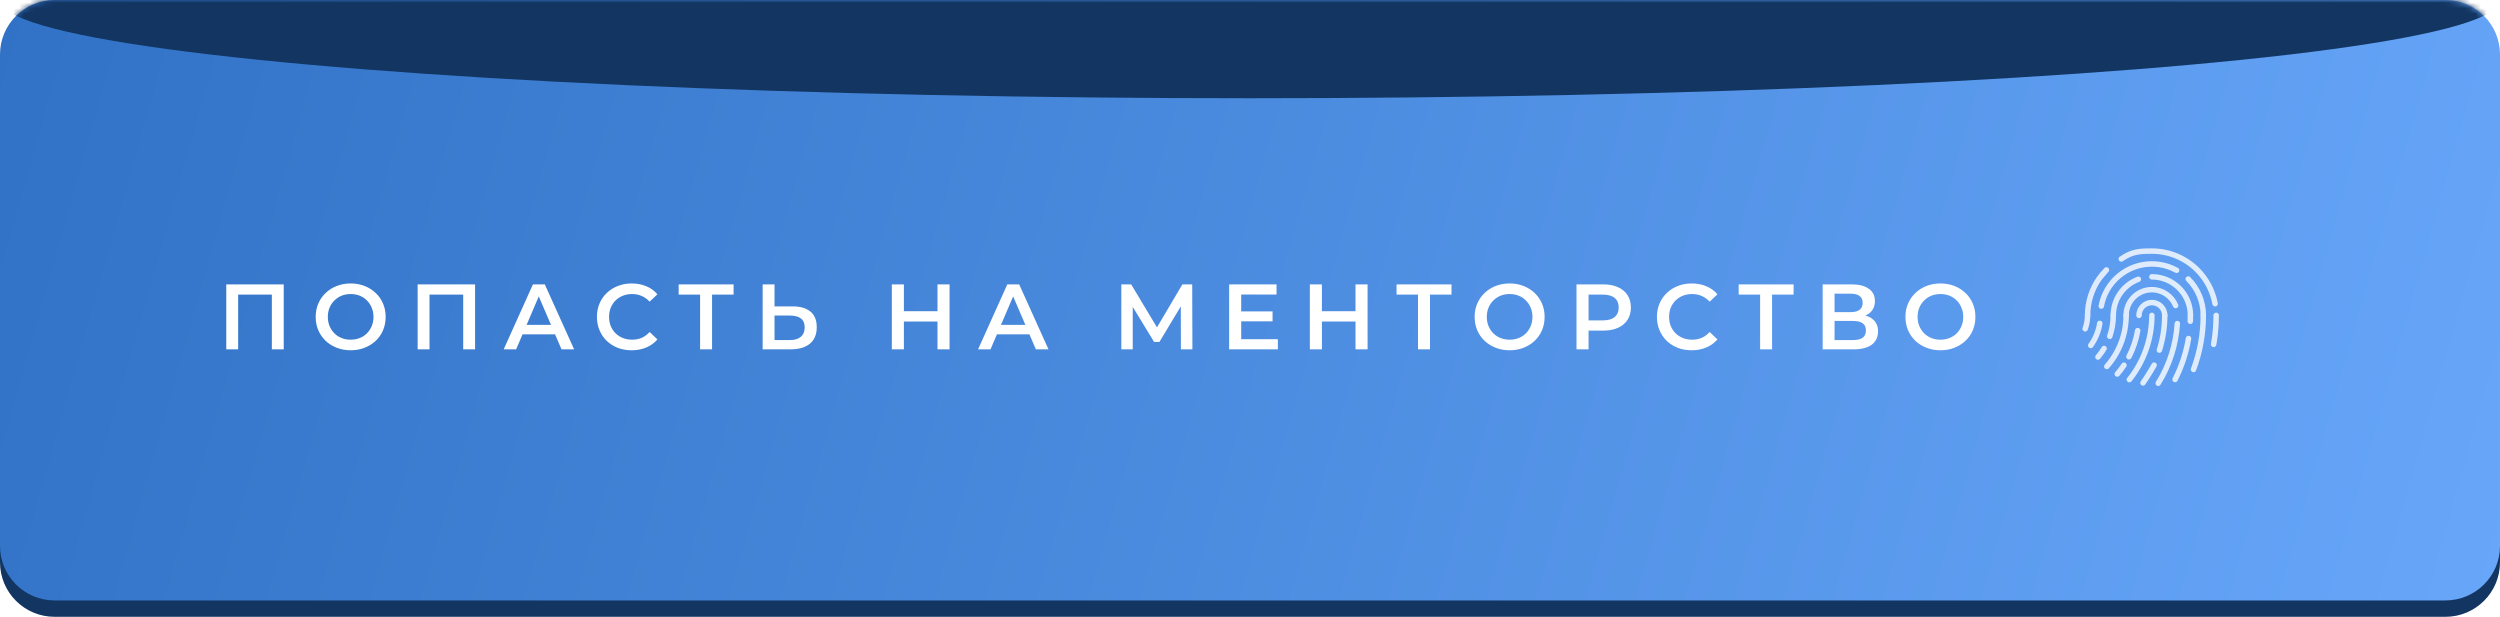 <?xml version="1.0" encoding="UTF-8"?> <svg xmlns="http://www.w3.org/2000/svg" width="458" height="113" viewBox="0 0 458 113" fill="none"><path d="M1.15007e-06 12.992C5.88466e-07 7.469 4.477 3 10 3H448C453.523 3 458 7.469 458 12.992C458 23.124 458 39.861 458 58C458 76.139 458 92.876 458 103.008C458 108.531 453.523 113 448 113H10C4.477 113 5.88466e-07 108.531 1.15007e-06 103.008C2.18043e-06 92.876 3.53039e-06 76.139 3.53039e-06 58C3.53039e-06 39.861 2.18043e-06 23.124 1.15007e-06 12.992Z" fill="#123562"></path><path d="M9.47233e-07 9.989C4.86284e-07 4.466 4.477 0 10 0H448C453.523 0 458 4.469 458 9.992C458 20.124 458 36.861 458 55C458 73.139 458 89.876 458 100.008C458 105.531 453.523 110 448 110H10C4.477 110 4.69722e-07 105.528 9.20816e-07 100.005C1.75904e-06 89.742 2.86655e-06 72.733 2.86655e-06 54.5C2.86655e-06 36.458 1.78211e-06 19.992 9.47233e-07 9.989Z" fill="url(#paint0_linear_4550_213)"></path><mask id="mask0_4550_213" style="mask-type:alpha" maskUnits="userSpaceOnUse" x="0" y="0" width="458" height="110"><path d="M1.15007e-06 9.992C5.88466e-07 4.469 4.477 0 10 0H448C453.523 0 458 4.469 458 9.992C458 20.124 458 36.861 458 55C458 73.139 458 89.876 458 100.008C458 105.531 453.523 110 448 110H10C4.477 110 5.88466e-07 105.531 1.15007e-06 100.008C2.18043e-06 89.876 3.53039e-06 73.139 3.53039e-06 55C3.53039e-06 36.861 2.18043e-06 20.124 1.15007e-06 9.992Z" fill="url(#paint1_linear_4550_213)"></path></mask><g mask="url(#mask0_4550_213)"><g filter="url(#filter0_f_4550_213)"><ellipse cx="229" rx="229" ry="18" fill="#123562"></ellipse></g></g><path d="M41.455 64V52.1H51.978V64H49.802V53.426L50.312 53.97H43.121L43.631 53.426V64H41.455ZM64.259 64.17C63.33 64.17 62.474 64.017 61.692 63.711C60.91 63.405 60.23 62.98 59.652 62.436C59.074 61.881 58.626 61.235 58.309 60.498C57.992 59.75 57.833 58.934 57.833 58.05C57.833 57.166 57.992 56.356 58.309 55.619C58.626 54.871 59.074 54.225 59.652 53.681C60.23 53.126 60.91 52.695 61.692 52.389C62.474 52.083 63.324 51.93 64.242 51.93C65.171 51.93 66.021 52.083 66.792 52.389C67.574 52.695 68.254 53.126 68.832 53.681C69.41 54.225 69.858 54.871 70.175 55.619C70.492 56.356 70.651 57.166 70.651 58.05C70.651 58.934 70.492 59.75 70.175 60.498C69.858 61.246 69.41 61.892 68.832 62.436C68.254 62.98 67.574 63.405 66.792 63.711C66.021 64.017 65.177 64.17 64.259 64.17ZM64.242 62.232C64.843 62.232 65.398 62.13 65.908 61.926C66.418 61.722 66.86 61.433 67.234 61.059C67.608 60.674 67.897 60.232 68.101 59.733C68.316 59.223 68.424 58.662 68.424 58.05C68.424 57.438 68.316 56.883 68.101 56.384C67.897 55.874 67.608 55.432 67.234 55.058C66.86 54.673 66.418 54.378 65.908 54.174C65.398 53.97 64.843 53.868 64.242 53.868C63.641 53.868 63.086 53.97 62.576 54.174C62.077 54.378 61.635 54.673 61.25 55.058C60.876 55.432 60.581 55.874 60.366 56.384C60.162 56.883 60.06 57.438 60.06 58.05C60.06 58.651 60.162 59.206 60.366 59.716C60.581 60.226 60.876 60.674 61.25 61.059C61.624 61.433 62.066 61.722 62.576 61.926C63.086 62.13 63.641 62.232 64.242 62.232ZM76.511 64V52.1H87.034V64H84.858V53.426L85.368 53.97H78.177L78.687 53.426V64H76.511ZM92.277 64L97.632 52.1H99.808L105.18 64H102.868L98.261 53.273H99.145L94.555 64H92.277ZM94.742 61.246L95.337 59.512H101.763L102.358 61.246H94.742ZM115.713 64.17C114.806 64.17 113.962 64.023 113.18 63.728C112.409 63.422 111.735 62.997 111.157 62.453C110.59 61.898 110.148 61.246 109.831 60.498C109.513 59.75 109.355 58.934 109.355 58.05C109.355 57.166 109.513 56.35 109.831 55.602C110.148 54.854 110.596 54.208 111.174 53.664C111.752 53.109 112.426 52.684 113.197 52.389C113.967 52.083 114.812 51.93 115.73 51.93C116.704 51.93 117.594 52.1 118.399 52.44C119.203 52.769 119.883 53.262 120.439 53.919L119.011 55.262C118.58 54.797 118.098 54.452 117.566 54.225C117.033 53.987 116.455 53.868 115.832 53.868C115.208 53.868 114.636 53.97 114.115 54.174C113.605 54.378 113.157 54.667 112.772 55.041C112.398 55.415 112.103 55.857 111.888 56.367C111.684 56.877 111.582 57.438 111.582 58.05C111.582 58.662 111.684 59.223 111.888 59.733C112.103 60.243 112.398 60.685 112.772 61.059C113.157 61.433 113.605 61.722 114.115 61.926C114.636 62.13 115.208 62.232 115.832 62.232C116.455 62.232 117.033 62.119 117.566 61.892C118.098 61.654 118.58 61.297 119.011 60.821L120.439 62.181C119.883 62.827 119.203 63.32 118.399 63.66C117.594 64 116.699 64.17 115.713 64.17ZM128.257 64V53.426L128.784 53.97H124.33V52.1H134.394V53.97H129.94L130.45 53.426V64H128.257ZM145.191 56.129C146.607 56.129 147.701 56.446 148.472 57.081C149.242 57.716 149.628 58.668 149.628 59.937C149.628 61.274 149.203 62.289 148.353 62.98C147.514 63.66 146.341 64 144.834 64H139.717V52.1H141.893V56.129H145.191ZM144.732 62.3C145.582 62.3 146.239 62.102 146.704 61.705C147.18 61.308 147.418 60.73 147.418 59.971C147.418 59.223 147.185 58.679 146.721 58.339C146.256 57.988 145.593 57.812 144.732 57.812H141.893V62.3H144.732ZM171.747 52.1H173.957V64H171.747V52.1ZM165.593 64H163.383V52.1H165.593V64ZM171.917 58.9H165.406V57.013H171.917V58.9ZM179.183 64L184.538 52.1H186.714L192.086 64H189.774L185.167 53.273H186.051L181.461 64H179.183ZM181.648 61.246L182.243 59.512H188.669L189.264 61.246H181.648ZM205.426 64V52.1H207.228L212.447 60.787H211.478L216.612 52.1H218.414L218.448 64H216.34L216.323 55.381H216.765L212.413 62.64H211.427L207.007 55.381H207.517V64H205.426ZM227.218 57.047H233.134V58.866H227.218V57.047ZM227.388 62.147H234.103V64H225.178V52.1H233.865V53.953H227.388V62.147ZM248.33 52.1H250.54V64H248.33V52.1ZM242.176 64H239.966V52.1H242.176V64ZM248.5 58.9H241.989V57.013H248.5V58.9ZM259.778 64V53.426L260.305 53.97H255.851V52.1H265.915V53.97H261.461L261.971 53.426V64H259.778ZM276.58 64.17C275.65 64.17 274.795 64.017 274.013 63.711C273.231 63.405 272.551 62.98 271.973 62.436C271.395 61.881 270.947 61.235 270.63 60.498C270.312 59.75 270.154 58.934 270.154 58.05C270.154 57.166 270.312 56.356 270.63 55.619C270.947 54.871 271.395 54.225 271.973 53.681C272.551 53.126 273.231 52.695 274.013 52.389C274.795 52.083 275.645 51.93 276.563 51.93C277.492 51.93 278.342 52.083 279.113 52.389C279.895 52.695 280.575 53.126 281.153 53.681C281.731 54.225 282.178 54.871 282.496 55.619C282.813 56.356 282.972 57.166 282.972 58.05C282.972 58.934 282.813 59.75 282.496 60.498C282.178 61.246 281.731 61.892 281.153 62.436C280.575 62.98 279.895 63.405 279.113 63.711C278.342 64.017 277.498 64.17 276.58 64.17ZM276.563 62.232C277.163 62.232 277.719 62.13 278.229 61.926C278.739 61.722 279.181 61.433 279.555 61.059C279.929 60.674 280.218 60.232 280.422 59.733C280.637 59.223 280.745 58.662 280.745 58.05C280.745 57.438 280.637 56.883 280.422 56.384C280.218 55.874 279.929 55.432 279.555 55.058C279.181 54.673 278.739 54.378 278.229 54.174C277.719 53.97 277.163 53.868 276.563 53.868C275.962 53.868 275.407 53.97 274.897 54.174C274.398 54.378 273.956 54.673 273.571 55.058C273.197 55.432 272.902 55.874 272.687 56.384C272.483 56.883 272.381 57.438 272.381 58.05C272.381 58.651 272.483 59.206 272.687 59.716C272.902 60.226 273.197 60.674 273.571 61.059C273.945 61.433 274.387 61.722 274.897 61.926C275.407 62.13 275.962 62.232 276.563 62.232ZM288.815 64V52.1H293.711C294.765 52.1 295.666 52.27 296.414 52.61C297.173 52.95 297.757 53.437 298.165 54.072C298.573 54.707 298.777 55.46 298.777 56.333C298.777 57.206 298.573 57.959 298.165 58.594C297.757 59.229 297.173 59.716 296.414 60.056C295.666 60.396 294.765 60.566 293.711 60.566H290.039L291.025 59.529V64H288.815ZM291.025 59.767L290.039 58.696H293.609C294.584 58.696 295.315 58.492 295.802 58.084C296.301 57.665 296.55 57.081 296.55 56.333C296.55 55.574 296.301 54.99 295.802 54.582C295.315 54.174 294.584 53.97 293.609 53.97H290.039L291.025 52.882V59.767ZM309.908 64.17C309.001 64.17 308.157 64.023 307.375 63.728C306.604 63.422 305.93 62.997 305.352 62.453C304.785 61.898 304.343 61.246 304.026 60.498C303.708 59.75 303.55 58.934 303.55 58.05C303.55 57.166 303.708 56.35 304.026 55.602C304.343 54.854 304.791 54.208 305.369 53.664C305.947 53.109 306.621 52.684 307.392 52.389C308.162 52.083 309.007 51.93 309.925 51.93C310.899 51.93 311.789 52.1 312.594 52.44C313.398 52.769 314.078 53.262 314.634 53.919L313.206 55.262C312.775 54.797 312.293 54.452 311.761 54.225C311.228 53.987 310.65 53.868 310.027 53.868C309.403 53.868 308.831 53.97 308.31 54.174C307.8 54.378 307.352 54.667 306.967 55.041C306.593 55.415 306.298 55.857 306.083 56.367C305.879 56.877 305.777 57.438 305.777 58.05C305.777 58.662 305.879 59.223 306.083 59.733C306.298 60.243 306.593 60.685 306.967 61.059C307.352 61.433 307.8 61.722 308.31 61.926C308.831 62.13 309.403 62.232 310.027 62.232C310.65 62.232 311.228 62.119 311.761 61.892C312.293 61.654 312.775 61.297 313.206 60.821L314.634 62.181C314.078 62.827 313.398 63.32 312.594 63.66C311.789 64 310.894 64.17 309.908 64.17ZM322.452 64V53.426L322.979 53.97H318.525V52.1H328.589V53.97H324.135L324.645 53.426V64H322.452ZM333.912 64V52.1H339.233C340.57 52.1 341.613 52.366 342.361 52.899C343.109 53.42 343.483 54.174 343.483 55.16C343.483 56.135 343.126 56.888 342.412 57.421C341.698 57.942 340.757 58.203 339.59 58.203L339.896 57.591C341.222 57.591 342.247 57.857 342.973 58.39C343.698 58.923 344.061 59.693 344.061 60.702C344.061 61.733 343.681 62.544 342.922 63.133C342.162 63.711 341.04 64 339.556 64H333.912ZM336.088 62.3H339.488C340.258 62.3 340.842 62.158 341.239 61.875C341.635 61.58 341.834 61.133 341.834 60.532C341.834 59.931 341.635 59.495 341.239 59.223C340.842 58.94 340.258 58.798 339.488 58.798H336.088V62.3ZM336.088 57.183H339.046C339.76 57.183 340.304 57.041 340.678 56.758C341.052 56.463 341.239 56.044 341.239 55.5C341.239 54.933 341.052 54.508 340.678 54.225C340.304 53.942 339.76 53.8 339.046 53.8H336.088V57.183ZM355.503 64.17C354.574 64.17 353.718 64.017 352.936 63.711C352.154 63.405 351.474 62.98 350.896 62.436C350.318 61.881 349.871 61.235 349.553 60.498C349.236 59.75 349.077 58.934 349.077 58.05C349.077 57.166 349.236 56.356 349.553 55.619C349.871 54.871 350.318 54.225 350.896 53.681C351.474 53.126 352.154 52.695 352.936 52.389C353.718 52.083 354.568 51.93 355.486 51.93C356.416 51.93 357.266 52.083 358.036 52.389C358.818 52.695 359.498 53.126 360.076 53.681C360.654 54.225 361.102 54.871 361.419 55.619C361.737 56.356 361.895 57.166 361.895 58.05C361.895 58.934 361.737 59.75 361.419 60.498C361.102 61.246 360.654 61.892 360.076 62.436C359.498 62.98 358.818 63.405 358.036 63.711C357.266 64.017 356.421 64.17 355.503 64.17ZM355.486 62.232C356.087 62.232 356.642 62.13 357.152 61.926C357.662 61.722 358.104 61.433 358.478 61.059C358.852 60.674 359.141 60.232 359.345 59.733C359.561 59.223 359.668 58.662 359.668 58.05C359.668 57.438 359.561 56.883 359.345 56.384C359.141 55.874 358.852 55.432 358.478 55.058C358.104 54.673 357.662 54.378 357.152 54.174C356.642 53.97 356.087 53.868 355.486 53.868C354.886 53.868 354.33 53.97 353.82 54.174C353.322 54.378 352.88 54.673 352.494 55.058C352.12 55.432 351.826 55.874 351.61 56.384C351.406 56.883 351.304 57.438 351.304 58.05C351.304 58.651 351.406 59.206 351.61 59.716C351.826 60.226 352.12 60.674 352.494 61.059C352.868 61.433 353.31 61.722 353.82 61.926C354.33 62.13 354.886 62.232 355.486 62.232Z" fill="white"></path><g opacity="0.8"><path d="M391.867 57.781C391.867 57.156 392.115 56.557 392.557 56.115C392.999 55.673 393.598 55.425 394.223 55.425C394.848 55.425 395.447 55.673 395.889 56.115C396.331 56.557 396.579 57.156 396.579 57.781" stroke="white" stroke-linecap="round" stroke-linejoin="round"></path><path d="M389.508 57.778C389.508 55.176 391.617 53.066 394.219 53.066C396.185 53.066 397.869 54.27 398.576 55.98" stroke="white" stroke-linecap="round" stroke-linejoin="round"></path><path d="M387.156 57.781C387.156 56.16 387.702 54.667 388.62 53.474C389.418 52.437 390.499 51.627 391.746 51.16M394.224 50.714C398.127 50.714 401.291 53.878 401.291 57.781" stroke="white" stroke-linecap="round" stroke-linejoin="round"></path><path d="M384.953 56.076C385.755 51.684 389.6 48.355 394.223 48.355C394.683 48.355 395.139 48.389 395.589 48.455C396.7 48.618 397.771 48.978 398.751 49.514M400.886 51.115C402.653 52.883 403.646 55.279 403.646 57.779" stroke="white" stroke-linecap="round" stroke-linejoin="round"></path><path d="M382.445 57.779C382.445 55.338 383.203 52.975 384.588 51.005M384.588 51.005C384.976 50.454 385.412 49.933 385.895 49.45L384.588 51.005ZM388.62 47.438C390.563 46.112 391.838 46 394.224 46C397.348 46 400.344 47.241 402.553 49.45C404.252 51.149 405.378 53.313 405.808 55.643" stroke="white" stroke-linecap="round" stroke-linejoin="round"></path><path d="M382.442 57.777C382.442 58.617 382.292 59.45 382 60.237" stroke="white" stroke-linecap="round" stroke-linejoin="round"></path><path d="M384.681 59.245C384.453 60.695 383.888 62.079 383.023 63.282" stroke="white" stroke-linecap="round" stroke-linejoin="round"></path><path d="M387.15 57.777C387.15 59.093 386.929 60.388 386.508 61.613M385.467 63.844C385.138 64.392 384.763 64.916 384.344 65.408" stroke="white" stroke-linecap="round" stroke-linejoin="round"></path><path d="M389.508 57.777C389.508 57.777 389.508 57.777 389.508 57.777C389.508 61.223 388.25 64.55 385.969 67.133" stroke="white" stroke-linecap="round" stroke-linejoin="round"></path><path d="M391.626 60.566C391.339 62.239 390.796 63.855 390.018 65.359M389.108 66.904C388.735 67.466 388.326 68.007 387.883 68.523" stroke="white" stroke-linecap="round" stroke-linejoin="round"></path><path d="M394.224 57.777C394.224 57.777 394.224 57.777 394.224 57.777C394.224 62.057 392.767 66.209 390.094 69.551" stroke="white" stroke-linecap="round" stroke-linejoin="round"></path><path d="M396.58 57.777C396.58 59.951 396.245 62.098 395.6 64.146M394.635 66.889C394.197 67.707 393.139 69.393 392.594 70.152" stroke="white" stroke-linecap="round" stroke-linejoin="round"></path><path d="M398.887 59.277C398.64 63.149 397.44 66.909 395.383 70.217" stroke="white" stroke-linecap="round" stroke-linejoin="round"></path><path d="M400.936 62.015C400.504 64.621 399.674 67.155 398.469 69.525M401.285 57.777V57.777C401.285 58.137 401.277 58.496 401.262 58.854L401.285 57.777Z" stroke="white" stroke-linecap="round" stroke-linejoin="round"></path><path d="M403.645 57.777C403.645 61.161 403.038 64.518 401.852 67.687" stroke="white" stroke-linecap="round" stroke-linejoin="round"></path><path d="M405.966 59.283C405.903 60.558 405.761 61.829 405.539 63.087M406.003 57.777C406.003 58.28 405.991 58.782 405.966 59.283L406.003 57.777Z" stroke="white" stroke-linecap="round" stroke-linejoin="round"></path></g><defs><filter id="filter0_f_4550_213" x="-80" y="-98" width="618" height="196" filterUnits="userSpaceOnUse" color-interpolation-filters="sRGB"><feFlood flood-opacity="0" result="BackgroundImageFix"></feFlood><feBlend mode="normal" in="SourceGraphic" in2="BackgroundImageFix" result="shape"></feBlend><feGaussianBlur stdDeviation="40" result="effect1_foregroundBlur_4550_213"></feGaussianBlur></filter><linearGradient id="paint0_linear_4550_213" x1="0" y1="0" x2="452.874" y2="128.118" gradientUnits="userSpaceOnUse"><stop stop-color="#3172C6"></stop><stop offset="1" stop-color="#67A6F9"></stop></linearGradient><linearGradient id="paint1_linear_4550_213" x1="463.452" y1="110" x2="-1.739" y2="-13.938" gradientUnits="userSpaceOnUse"><stop stop-color="#001AFF"></stop><stop offset="0.5" stop-color="#2D42FF"></stop><stop offset="1" stop-color="#707EFF"></stop></linearGradient></defs></svg> 